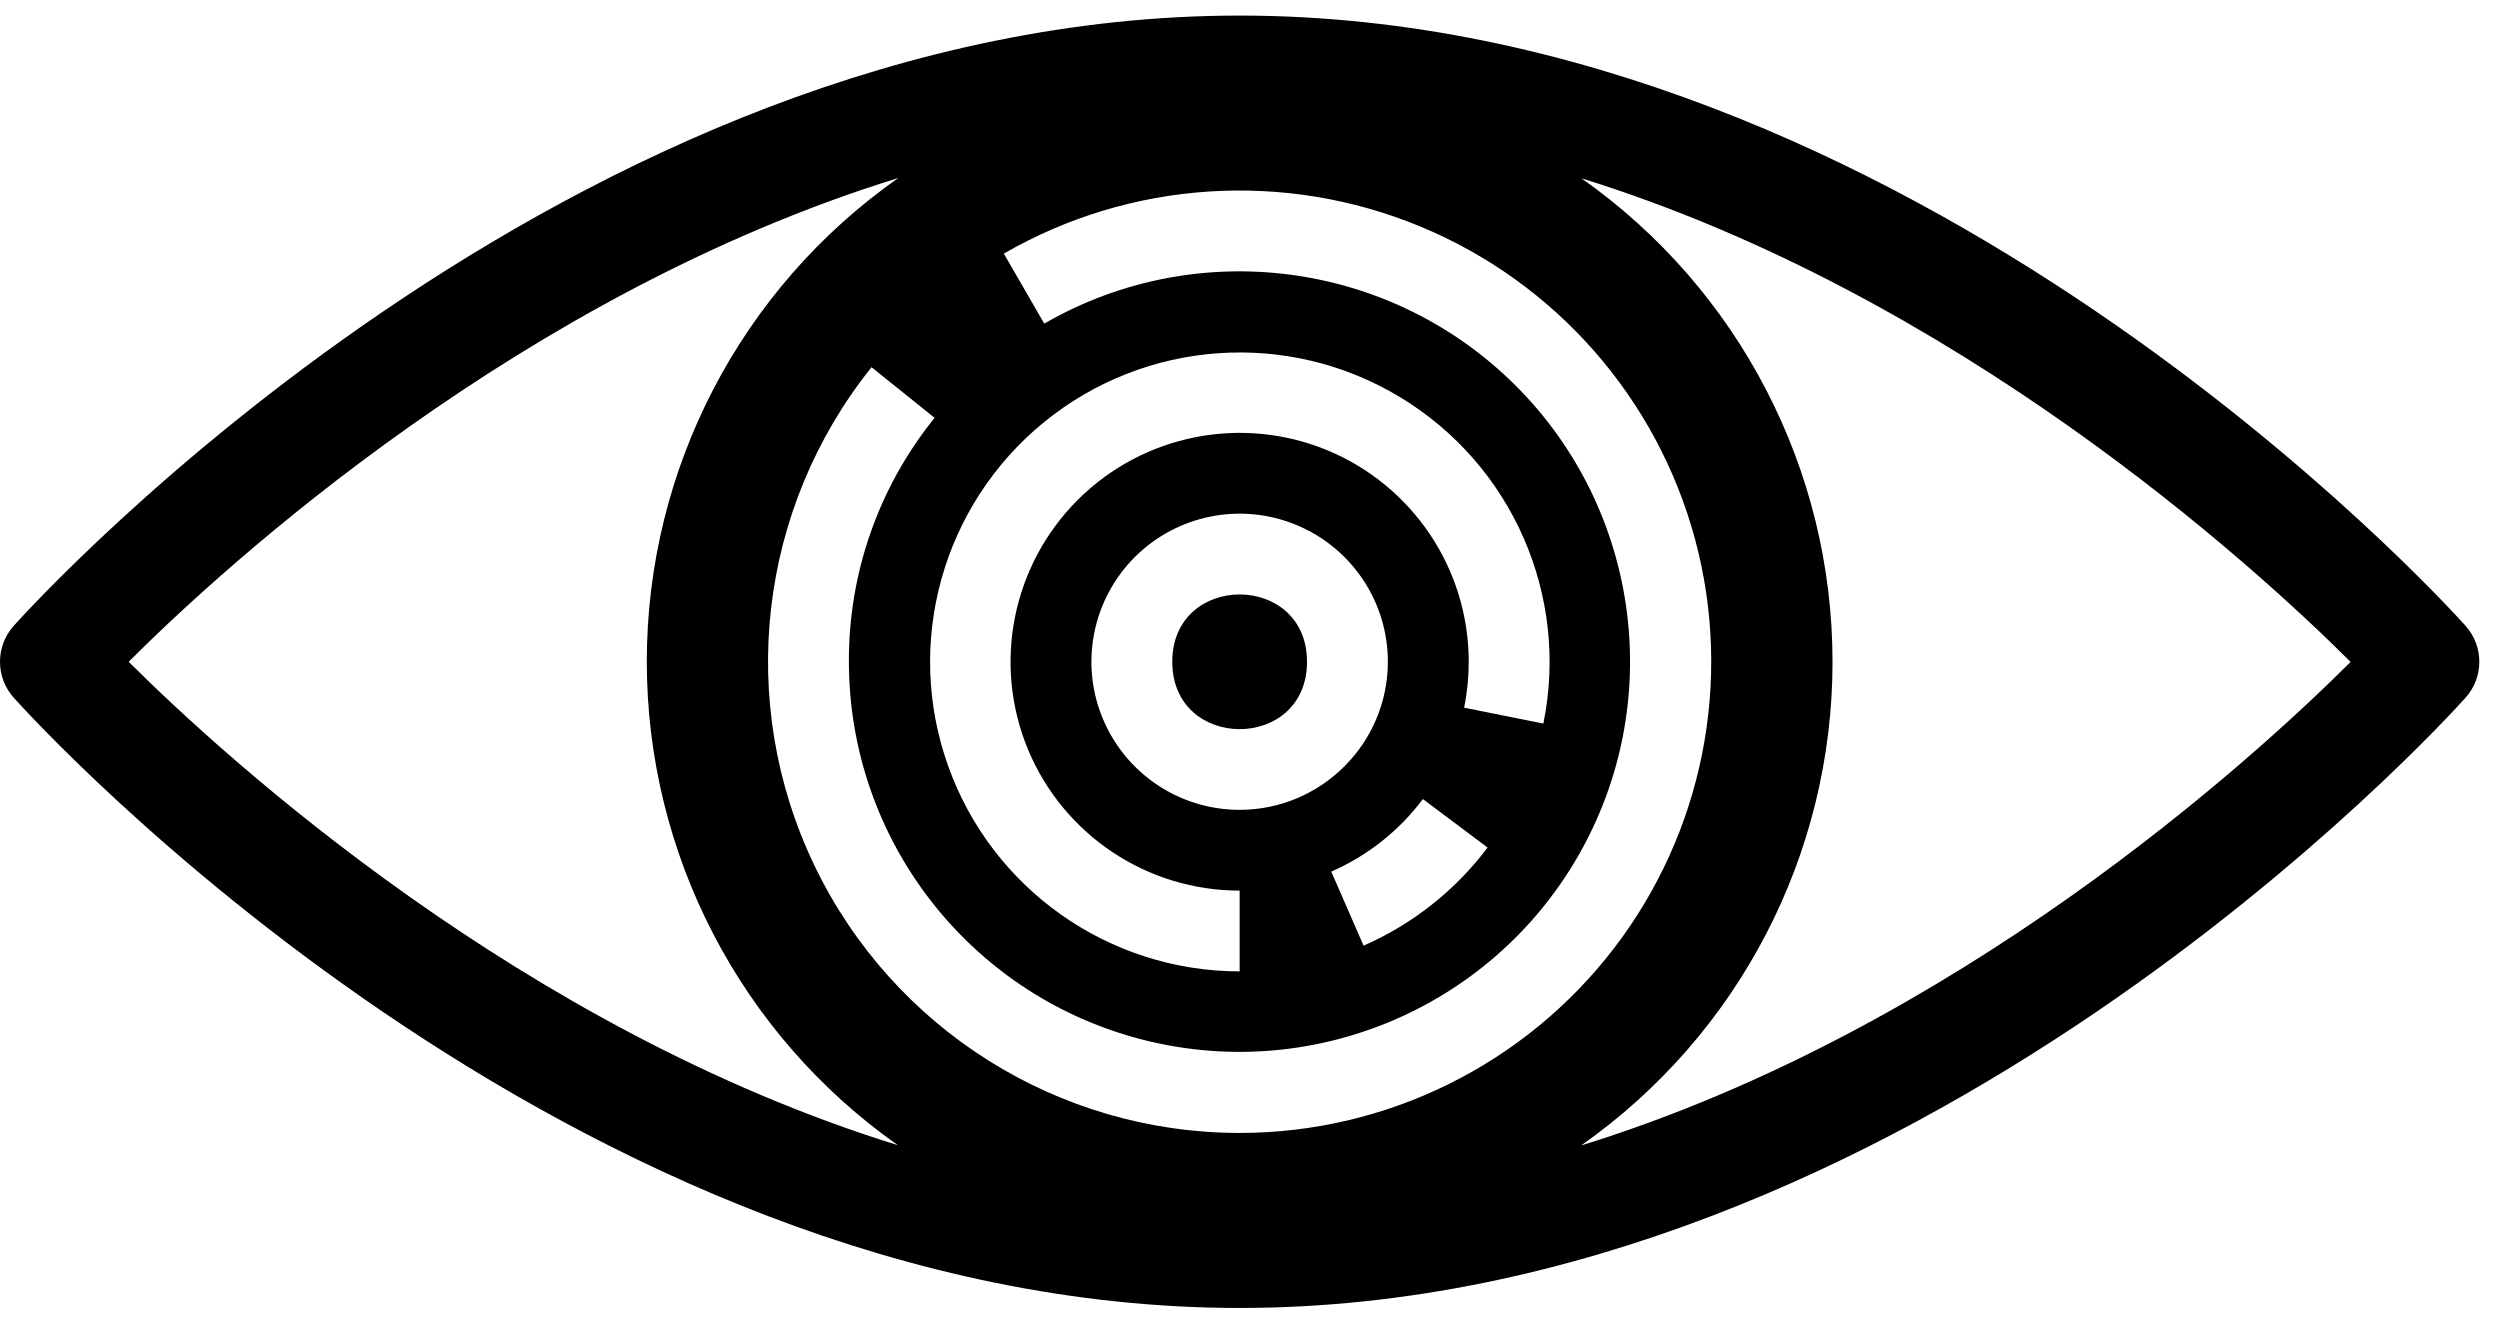 <svg width="113" height="60" viewBox="0 0 113 60" fill="none" xmlns="http://www.w3.org/2000/svg">
<g id="Frame" clip-path="url(#clip0_1_180)">
<path id="Vector" d="M111.443 31.536C112.272 30.611 112.272 29.212 111.443 28.287C110.432 27.161 86.375 0.704 56.032 0.704C25.689 0.704 1.632 27.161 0.621 28.287C-0.207 29.212 -0.207 30.611 0.621 31.536C1.632 32.662 25.689 59.12 56.032 59.12C86.375 59.12 110.433 32.663 111.443 31.536ZM5.816 29.912C10.238 25.494 23.606 13.3 40.593 8.048H40.599C33.474 13.05 29.235 21.204 29.235 29.905C29.235 38.601 33.468 46.754 40.581 51.762C23.619 46.511 10.244 34.323 5.816 29.912ZM56.032 51.209C47.834 51.209 40.367 46.512 36.817 39.13C33.267 31.749 34.271 22.994 39.393 16.598L42.244 18.886C39.722 22.007 38.352 25.901 38.37 29.912C38.376 37.895 43.742 44.881 51.459 46.944C59.175 49.007 67.318 45.636 71.313 38.723C75.307 31.811 74.157 23.079 68.511 17.432C62.859 11.791 54.119 10.635 47.201 14.627L45.373 11.463C51.111 8.152 58.066 7.702 64.186 10.233C70.313 12.765 74.906 18.004 76.623 24.399C78.335 30.795 76.976 37.622 72.944 42.873C68.906 48.13 62.657 51.209 56.031 51.209L56.032 51.209ZM64.315 36.118L67.239 38.309C65.783 40.244 63.852 41.771 61.635 42.745L60.174 39.398C61.812 38.68 63.244 37.548 64.315 36.118ZM56.032 36.605C53.322 36.605 50.88 34.974 49.844 32.474C48.803 29.973 49.381 27.094 51.294 25.178C53.212 23.267 56.093 22.689 58.596 23.729C61.099 24.764 62.732 27.204 62.732 29.912C62.726 33.605 59.729 36.599 56.032 36.605ZM66.179 31.987C66.319 31.299 66.386 30.605 66.386 29.912C66.386 25.725 63.865 21.959 59.997 20.352C56.123 18.752 51.672 19.64 48.711 22.598C45.752 25.555 44.862 30.003 46.464 33.873C48.072 37.737 51.842 40.256 56.032 40.256V43.907C50.112 43.901 44.838 40.184 42.852 34.609C40.867 29.042 42.603 22.829 47.183 19.087C51.769 15.345 58.212 14.888 63.279 17.949C68.341 21.003 70.941 26.912 69.76 32.705L66.179 31.987ZM71.466 51.775C78.591 46.773 82.83 38.619 82.83 29.918C82.83 21.223 78.597 13.069 71.484 8.061C88.446 13.319 101.82 25.506 106.248 29.918C101.827 34.33 88.459 46.524 71.466 51.775Z" fill="black"/>
<path id="Vector_2" d="M59.077 29.913C59.077 33.972 52.987 33.972 52.987 29.913C52.987 25.855 59.077 25.855 59.077 29.913Z" fill="black"/>
</g>
<defs>
<clipPath id="clip0_1_180">
<rect width="113" height="60" fill="black"/>
</clipPath>
</defs>
</svg>
